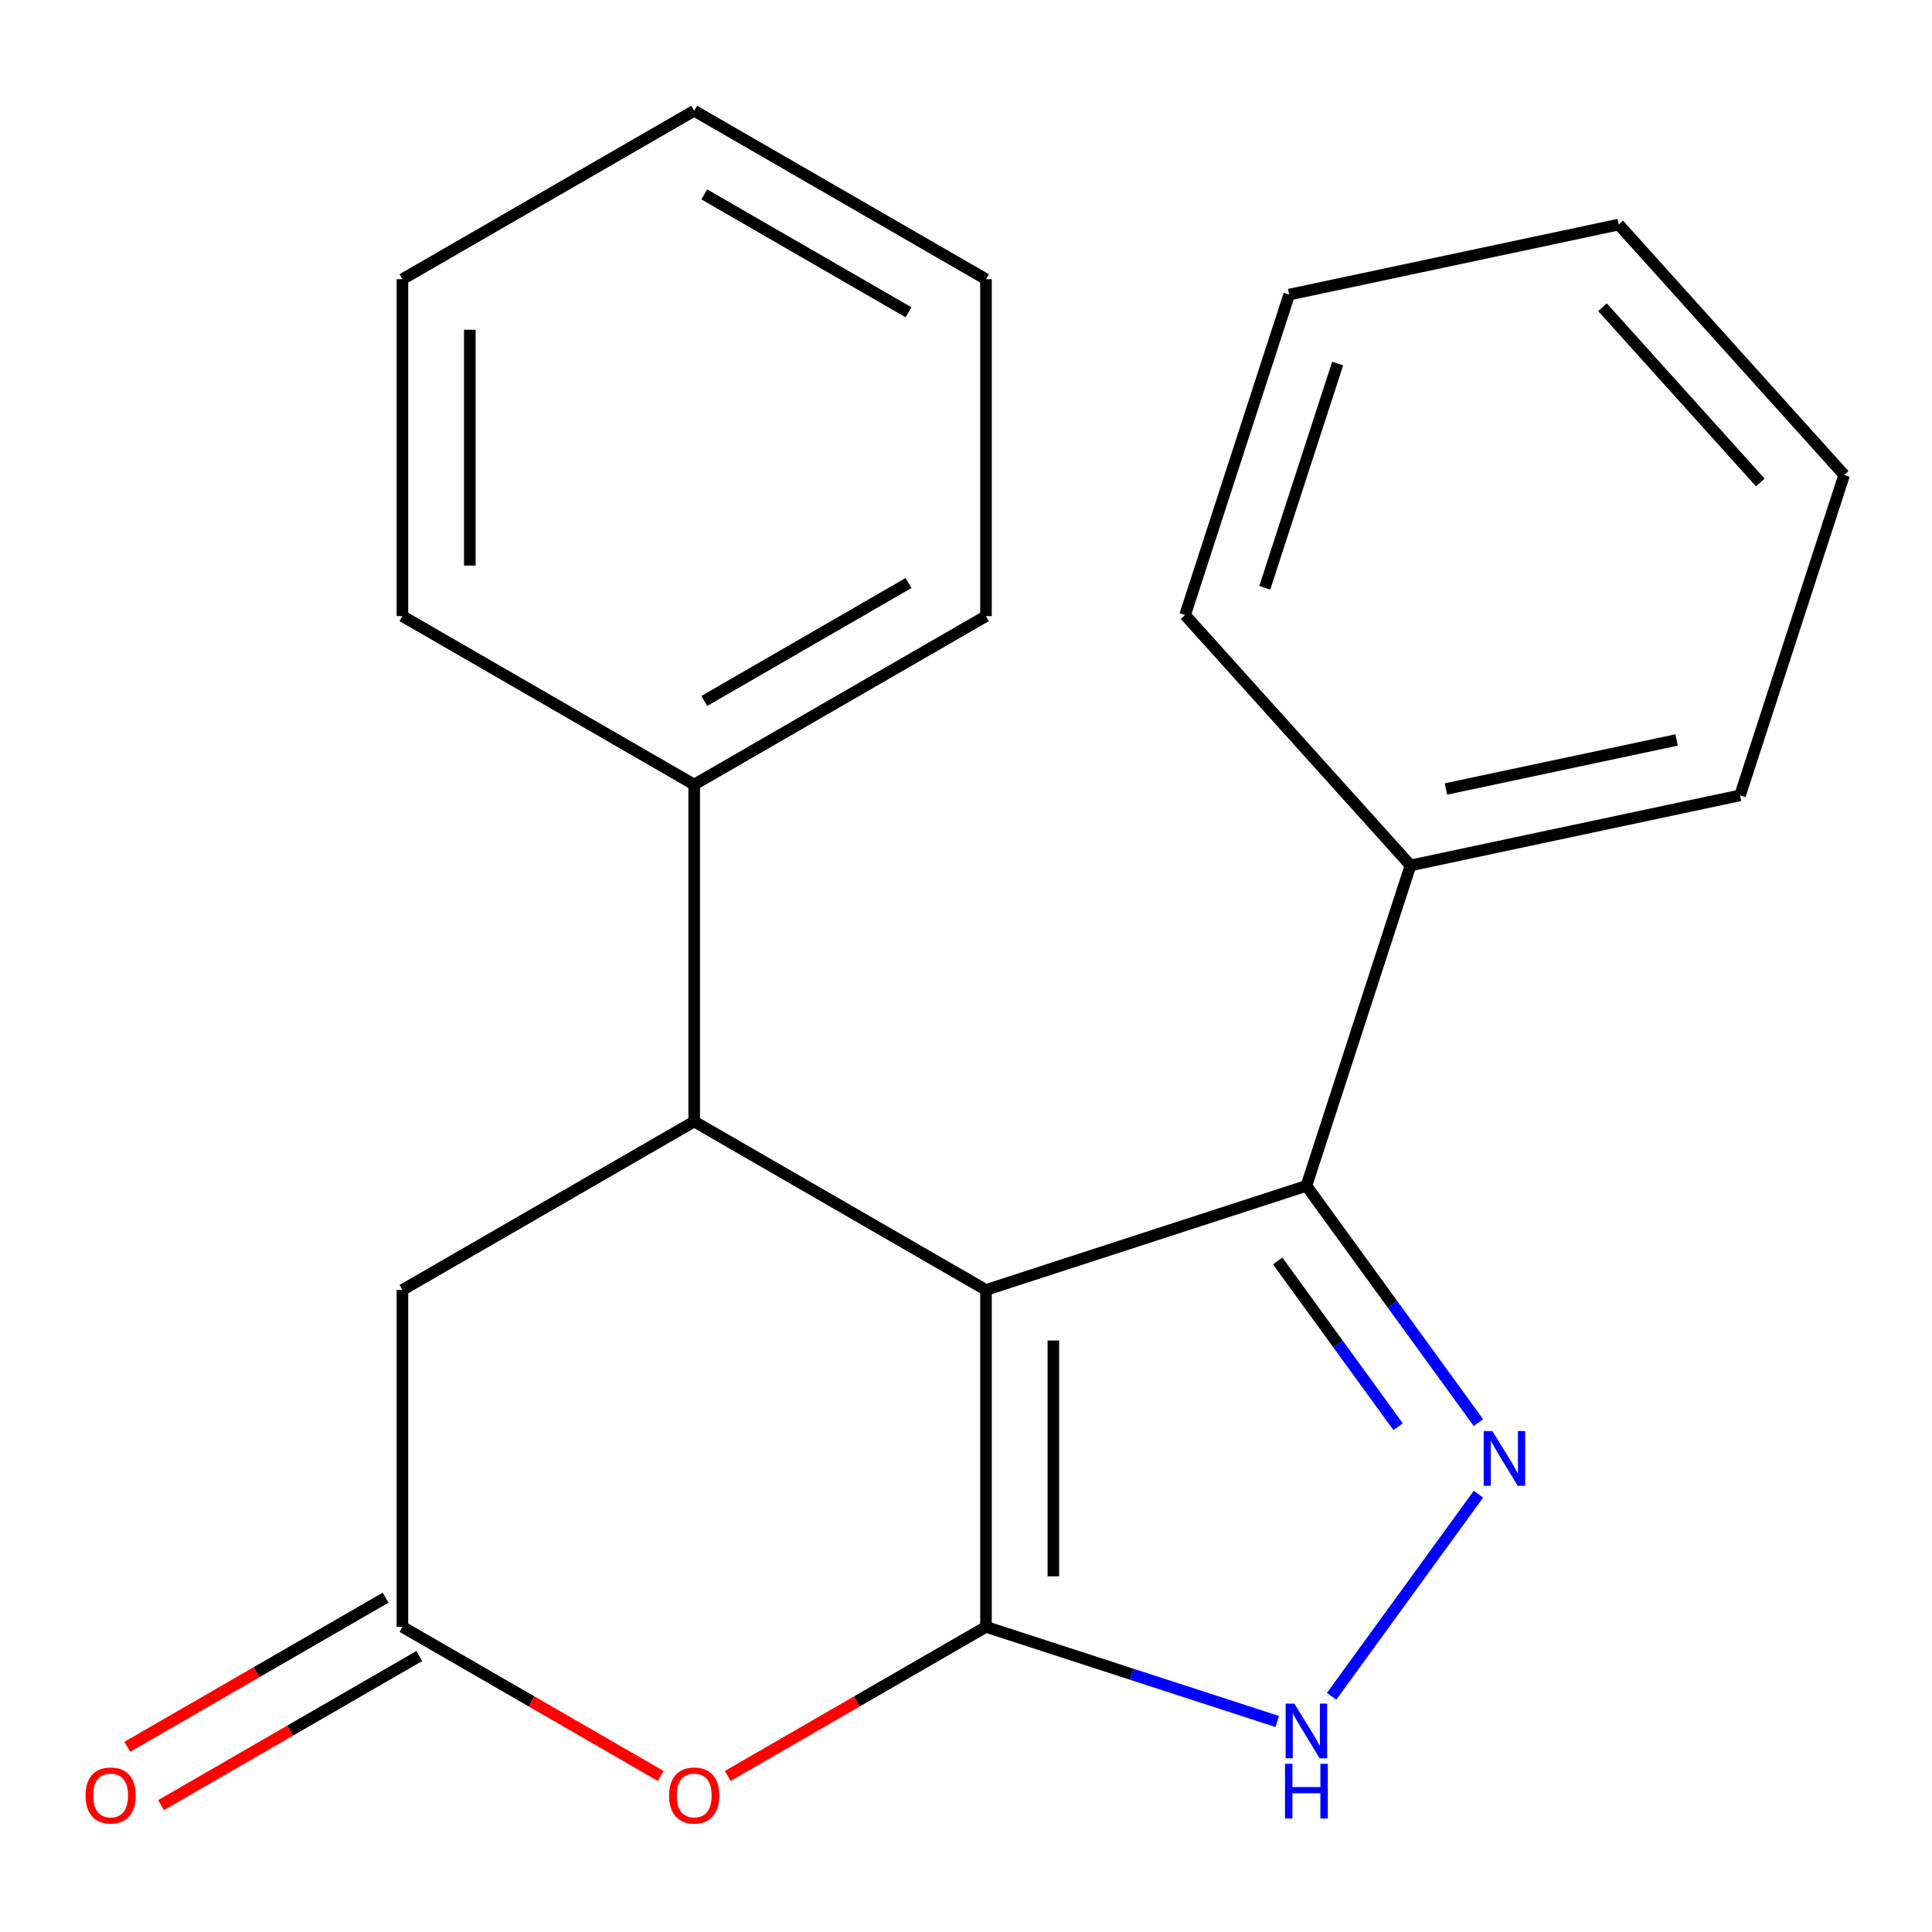 <?xml version='1.0' encoding='iso-8859-1'?>
<svg version='1.1' baseProfile='full'
              xmlns='http://www.w3.org/2000/svg'
                      xmlns:rdkit='http://www.rdkit.org/xml'
                      xmlns:xlink='http://www.w3.org/1999/xlink'
                  xml:space='preserve'
width='1000px' height='1000px' viewBox='0 0 1000 1000'>
<!-- END OF HEADER -->
<rect style='opacity:1.0;fill:#FFFFFF;stroke:none' width='1000' height='1000' x='0' y='0'> </rect>
<path class='bond-0' d='M 510.341,667.679 L 510.341,842.066' style='fill:none;fill-rule:evenodd;stroke:#000000;stroke-width:6px;stroke-linecap:butt;stroke-linejoin:miter;stroke-opacity:1' />
<path class='bond-0' d='M 545.218,693.837 L 545.218,815.908' style='fill:none;fill-rule:evenodd;stroke:#000000;stroke-width:6px;stroke-linecap:butt;stroke-linejoin:miter;stroke-opacity:1' />
<path class='bond-2' d='M 510.341,667.679 L 676.193,613.79' style='fill:none;fill-rule:evenodd;stroke:#000000;stroke-width:6px;stroke-linecap:butt;stroke-linejoin:miter;stroke-opacity:1' />
<path class='bond-3' d='M 510.341,667.679 L 359.317,580.485' style='fill:none;fill-rule:evenodd;stroke:#000000;stroke-width:6px;stroke-linecap:butt;stroke-linejoin:miter;stroke-opacity:1' />
<path class='bond-4' d='M 510.341,842.066 L 585.717,866.557' style='fill:none;fill-rule:evenodd;stroke:#000000;stroke-width:6px;stroke-linecap:butt;stroke-linejoin:miter;stroke-opacity:1' />
<path class='bond-4' d='M 585.717,866.557 L 661.093,891.048' style='fill:none;fill-rule:evenodd;stroke:#0000FF;stroke-width:6px;stroke-linecap:butt;stroke-linejoin:miter;stroke-opacity:1' />
<path class='bond-5' d='M 510.341,842.066 L 443.509,880.651' style='fill:none;fill-rule:evenodd;stroke:#000000;stroke-width:6px;stroke-linecap:butt;stroke-linejoin:miter;stroke-opacity:1' />
<path class='bond-5' d='M 443.509,880.651 L 376.677,919.236' style='fill:none;fill-rule:evenodd;stroke:#FF0000;stroke-width:6px;stroke-linecap:butt;stroke-linejoin:miter;stroke-opacity:1' />
<path class='bond-1' d='M 765.239,736.353 L 720.716,675.071' style='fill:none;fill-rule:evenodd;stroke:#0000FF;stroke-width:6px;stroke-linecap:butt;stroke-linejoin:miter;stroke-opacity:1' />
<path class='bond-1' d='M 720.716,675.071 L 676.193,613.79' style='fill:none;fill-rule:evenodd;stroke:#000000;stroke-width:6px;stroke-linecap:butt;stroke-linejoin:miter;stroke-opacity:1' />
<path class='bond-1' d='M 723.666,738.469 L 692.499,695.572' style='fill:none;fill-rule:evenodd;stroke:#0000FF;stroke-width:6px;stroke-linecap:butt;stroke-linejoin:miter;stroke-opacity:1' />
<path class='bond-1' d='M 692.499,695.572 L 661.333,652.675' style='fill:none;fill-rule:evenodd;stroke:#000000;stroke-width:6px;stroke-linecap:butt;stroke-linejoin:miter;stroke-opacity:1' />
<path class='bond-21' d='M 765.239,773.392 L 689.232,878.007' style='fill:none;fill-rule:evenodd;stroke:#0000FF;stroke-width:6px;stroke-linecap:butt;stroke-linejoin:miter;stroke-opacity:1' />
<path class='bond-9' d='M 676.193,613.79 L 730.081,447.939' style='fill:none;fill-rule:evenodd;stroke:#000000;stroke-width:6px;stroke-linecap:butt;stroke-linejoin:miter;stroke-opacity:1' />
<path class='bond-7' d='M 359.317,580.485 L 208.294,667.679' style='fill:none;fill-rule:evenodd;stroke:#000000;stroke-width:6px;stroke-linecap:butt;stroke-linejoin:miter;stroke-opacity:1' />
<path class='bond-8' d='M 359.317,580.485 L 359.317,406.099' style='fill:none;fill-rule:evenodd;stroke:#000000;stroke-width:6px;stroke-linecap:butt;stroke-linejoin:miter;stroke-opacity:1' />
<path class='bond-22' d='M 341.958,919.236 L 275.126,880.651' style='fill:none;fill-rule:evenodd;stroke:#FF0000;stroke-width:6px;stroke-linecap:butt;stroke-linejoin:miter;stroke-opacity:1' />
<path class='bond-22' d='M 275.126,880.651 L 208.294,842.066' style='fill:none;fill-rule:evenodd;stroke:#000000;stroke-width:6px;stroke-linecap:butt;stroke-linejoin:miter;stroke-opacity:1' />
<path class='bond-6' d='M 208.294,842.066 L 208.294,667.679' style='fill:none;fill-rule:evenodd;stroke:#000000;stroke-width:6px;stroke-linecap:butt;stroke-linejoin:miter;stroke-opacity:1' />
<path class='bond-10' d='M 199.575,826.963 L 132.743,865.549' style='fill:none;fill-rule:evenodd;stroke:#000000;stroke-width:6px;stroke-linecap:butt;stroke-linejoin:miter;stroke-opacity:1' />
<path class='bond-10' d='M 132.743,865.549 L 65.911,904.134' style='fill:none;fill-rule:evenodd;stroke:#FF0000;stroke-width:6px;stroke-linecap:butt;stroke-linejoin:miter;stroke-opacity:1' />
<path class='bond-10' d='M 217.013,857.168 L 150.182,895.753' style='fill:none;fill-rule:evenodd;stroke:#000000;stroke-width:6px;stroke-linecap:butt;stroke-linejoin:miter;stroke-opacity:1' />
<path class='bond-10' d='M 150.182,895.753 L 83.35,934.339' style='fill:none;fill-rule:evenodd;stroke:#FF0000;stroke-width:6px;stroke-linecap:butt;stroke-linejoin:miter;stroke-opacity:1' />
<path class='bond-11' d='M 359.317,406.099 L 510.341,318.905' style='fill:none;fill-rule:evenodd;stroke:#000000;stroke-width:6px;stroke-linecap:butt;stroke-linejoin:miter;stroke-opacity:1' />
<path class='bond-11' d='M 364.532,362.815 L 470.249,301.78' style='fill:none;fill-rule:evenodd;stroke:#000000;stroke-width:6px;stroke-linecap:butt;stroke-linejoin:miter;stroke-opacity:1' />
<path class='bond-12' d='M 359.317,406.099 L 208.294,318.905' style='fill:none;fill-rule:evenodd;stroke:#000000;stroke-width:6px;stroke-linecap:butt;stroke-linejoin:miter;stroke-opacity:1' />
<path class='bond-13' d='M 730.081,447.939 L 900.657,411.682' style='fill:none;fill-rule:evenodd;stroke:#000000;stroke-width:6px;stroke-linecap:butt;stroke-linejoin:miter;stroke-opacity:1' />
<path class='bond-13' d='M 748.416,408.385 L 867.819,383.005' style='fill:none;fill-rule:evenodd;stroke:#000000;stroke-width:6px;stroke-linecap:butt;stroke-linejoin:miter;stroke-opacity:1' />
<path class='bond-14' d='M 730.081,447.939 L 613.393,318.344' style='fill:none;fill-rule:evenodd;stroke:#000000;stroke-width:6px;stroke-linecap:butt;stroke-linejoin:miter;stroke-opacity:1' />
<path class='bond-18' d='M 510.341,318.905 L 510.341,144.519' style='fill:none;fill-rule:evenodd;stroke:#000000;stroke-width:6px;stroke-linecap:butt;stroke-linejoin:miter;stroke-opacity:1' />
<path class='bond-15' d='M 208.294,318.905 L 208.294,144.519' style='fill:none;fill-rule:evenodd;stroke:#000000;stroke-width:6px;stroke-linecap:butt;stroke-linejoin:miter;stroke-opacity:1' />
<path class='bond-15' d='M 243.171,292.747 L 243.171,170.677' style='fill:none;fill-rule:evenodd;stroke:#000000;stroke-width:6px;stroke-linecap:butt;stroke-linejoin:miter;stroke-opacity:1' />
<path class='bond-16' d='M 900.657,411.682 L 954.545,245.83' style='fill:none;fill-rule:evenodd;stroke:#000000;stroke-width:6px;stroke-linecap:butt;stroke-linejoin:miter;stroke-opacity:1' />
<path class='bond-17' d='M 613.393,318.344 L 667.282,152.492' style='fill:none;fill-rule:evenodd;stroke:#000000;stroke-width:6px;stroke-linecap:butt;stroke-linejoin:miter;stroke-opacity:1' />
<path class='bond-17' d='M 654.647,304.244 L 692.369,188.148' style='fill:none;fill-rule:evenodd;stroke:#000000;stroke-width:6px;stroke-linecap:butt;stroke-linejoin:miter;stroke-opacity:1' />
<path class='bond-19' d='M 208.294,144.519 L 359.317,57.325' style='fill:none;fill-rule:evenodd;stroke:#000000;stroke-width:6px;stroke-linecap:butt;stroke-linejoin:miter;stroke-opacity:1' />
<path class='bond-24' d='M 954.545,245.83 L 837.858,116.235' style='fill:none;fill-rule:evenodd;stroke:#000000;stroke-width:6px;stroke-linecap:butt;stroke-linejoin:miter;stroke-opacity:1' />
<path class='bond-24' d='M 911.123,249.728 L 829.442,159.012' style='fill:none;fill-rule:evenodd;stroke:#000000;stroke-width:6px;stroke-linecap:butt;stroke-linejoin:miter;stroke-opacity:1' />
<path class='bond-20' d='M 667.282,152.492 L 837.858,116.235' style='fill:none;fill-rule:evenodd;stroke:#000000;stroke-width:6px;stroke-linecap:butt;stroke-linejoin:miter;stroke-opacity:1' />
<path class='bond-23' d='M 510.341,144.519 L 359.317,57.325' style='fill:none;fill-rule:evenodd;stroke:#000000;stroke-width:6px;stroke-linecap:butt;stroke-linejoin:miter;stroke-opacity:1' />
<path class='bond-23' d='M 470.249,161.644 L 364.532,100.609' style='fill:none;fill-rule:evenodd;stroke:#000000;stroke-width:6px;stroke-linecap:butt;stroke-linejoin:miter;stroke-opacity:1' />
<path  class='atom-2' d='M 772.434 740.712
L 781.714 755.712
Q 782.634 757.192, 784.114 759.872
Q 785.594 762.552, 785.674 762.712
L 785.674 740.712
L 789.434 740.712
L 789.434 769.032
L 785.554 769.032
L 775.594 752.632
Q 774.434 750.712, 773.194 748.512
Q 771.994 746.312, 771.634 745.632
L 771.634 769.032
L 767.954 769.032
L 767.954 740.712
L 772.434 740.712
' fill='#0000FF'/>
<path  class='atom-5' d='M 669.933 881.794
L 679.213 896.794
Q 680.133 898.274, 681.613 900.954
Q 683.093 903.634, 683.173 903.794
L 683.173 881.794
L 686.933 881.794
L 686.933 910.114
L 683.053 910.114
L 673.093 893.714
Q 671.933 891.794, 670.693 889.594
Q 669.493 887.394, 669.133 886.714
L 669.133 910.114
L 665.453 910.114
L 665.453 881.794
L 669.933 881.794
' fill='#0000FF'/>
<path  class='atom-5' d='M 665.113 912.946
L 668.953 912.946
L 668.953 924.986
L 683.433 924.986
L 683.433 912.946
L 687.273 912.946
L 687.273 941.266
L 683.433 941.266
L 683.433 928.186
L 668.953 928.186
L 668.953 941.266
L 665.113 941.266
L 665.113 912.946
' fill='#0000FF'/>
<path  class='atom-6' d='M 346.317 929.339
Q 346.317 922.539, 349.677 918.739
Q 353.037 914.939, 359.317 914.939
Q 365.597 914.939, 368.957 918.739
Q 372.317 922.539, 372.317 929.339
Q 372.317 936.219, 368.917 940.139
Q 365.517 944.019, 359.317 944.019
Q 353.077 944.019, 349.677 940.139
Q 346.317 936.259, 346.317 929.339
M 359.317 940.819
Q 363.637 940.819, 365.957 937.939
Q 368.317 935.019, 368.317 929.339
Q 368.317 923.779, 365.957 920.979
Q 363.637 918.139, 359.317 918.139
Q 354.997 918.139, 352.637 920.939
Q 350.317 923.739, 350.317 929.339
Q 350.317 935.059, 352.637 937.939
Q 354.997 940.819, 359.317 940.819
' fill='#FF0000'/>
<path  class='atom-11' d='M 44.271 929.339
Q 44.271 922.539, 47.631 918.739
Q 50.991 914.939, 57.271 914.939
Q 63.551 914.939, 66.911 918.739
Q 70.271 922.539, 70.271 929.339
Q 70.271 936.219, 66.871 940.139
Q 63.471 944.019, 57.271 944.019
Q 51.031 944.019, 47.631 940.139
Q 44.271 936.259, 44.271 929.339
M 57.271 940.819
Q 61.591 940.819, 63.911 937.939
Q 66.271 935.019, 66.271 929.339
Q 66.271 923.779, 63.911 920.979
Q 61.591 918.139, 57.271 918.139
Q 52.951 918.139, 50.591 920.939
Q 48.271 923.739, 48.271 929.339
Q 48.271 935.059, 50.591 937.939
Q 52.951 940.819, 57.271 940.819
' fill='#FF0000'/>
</svg>
